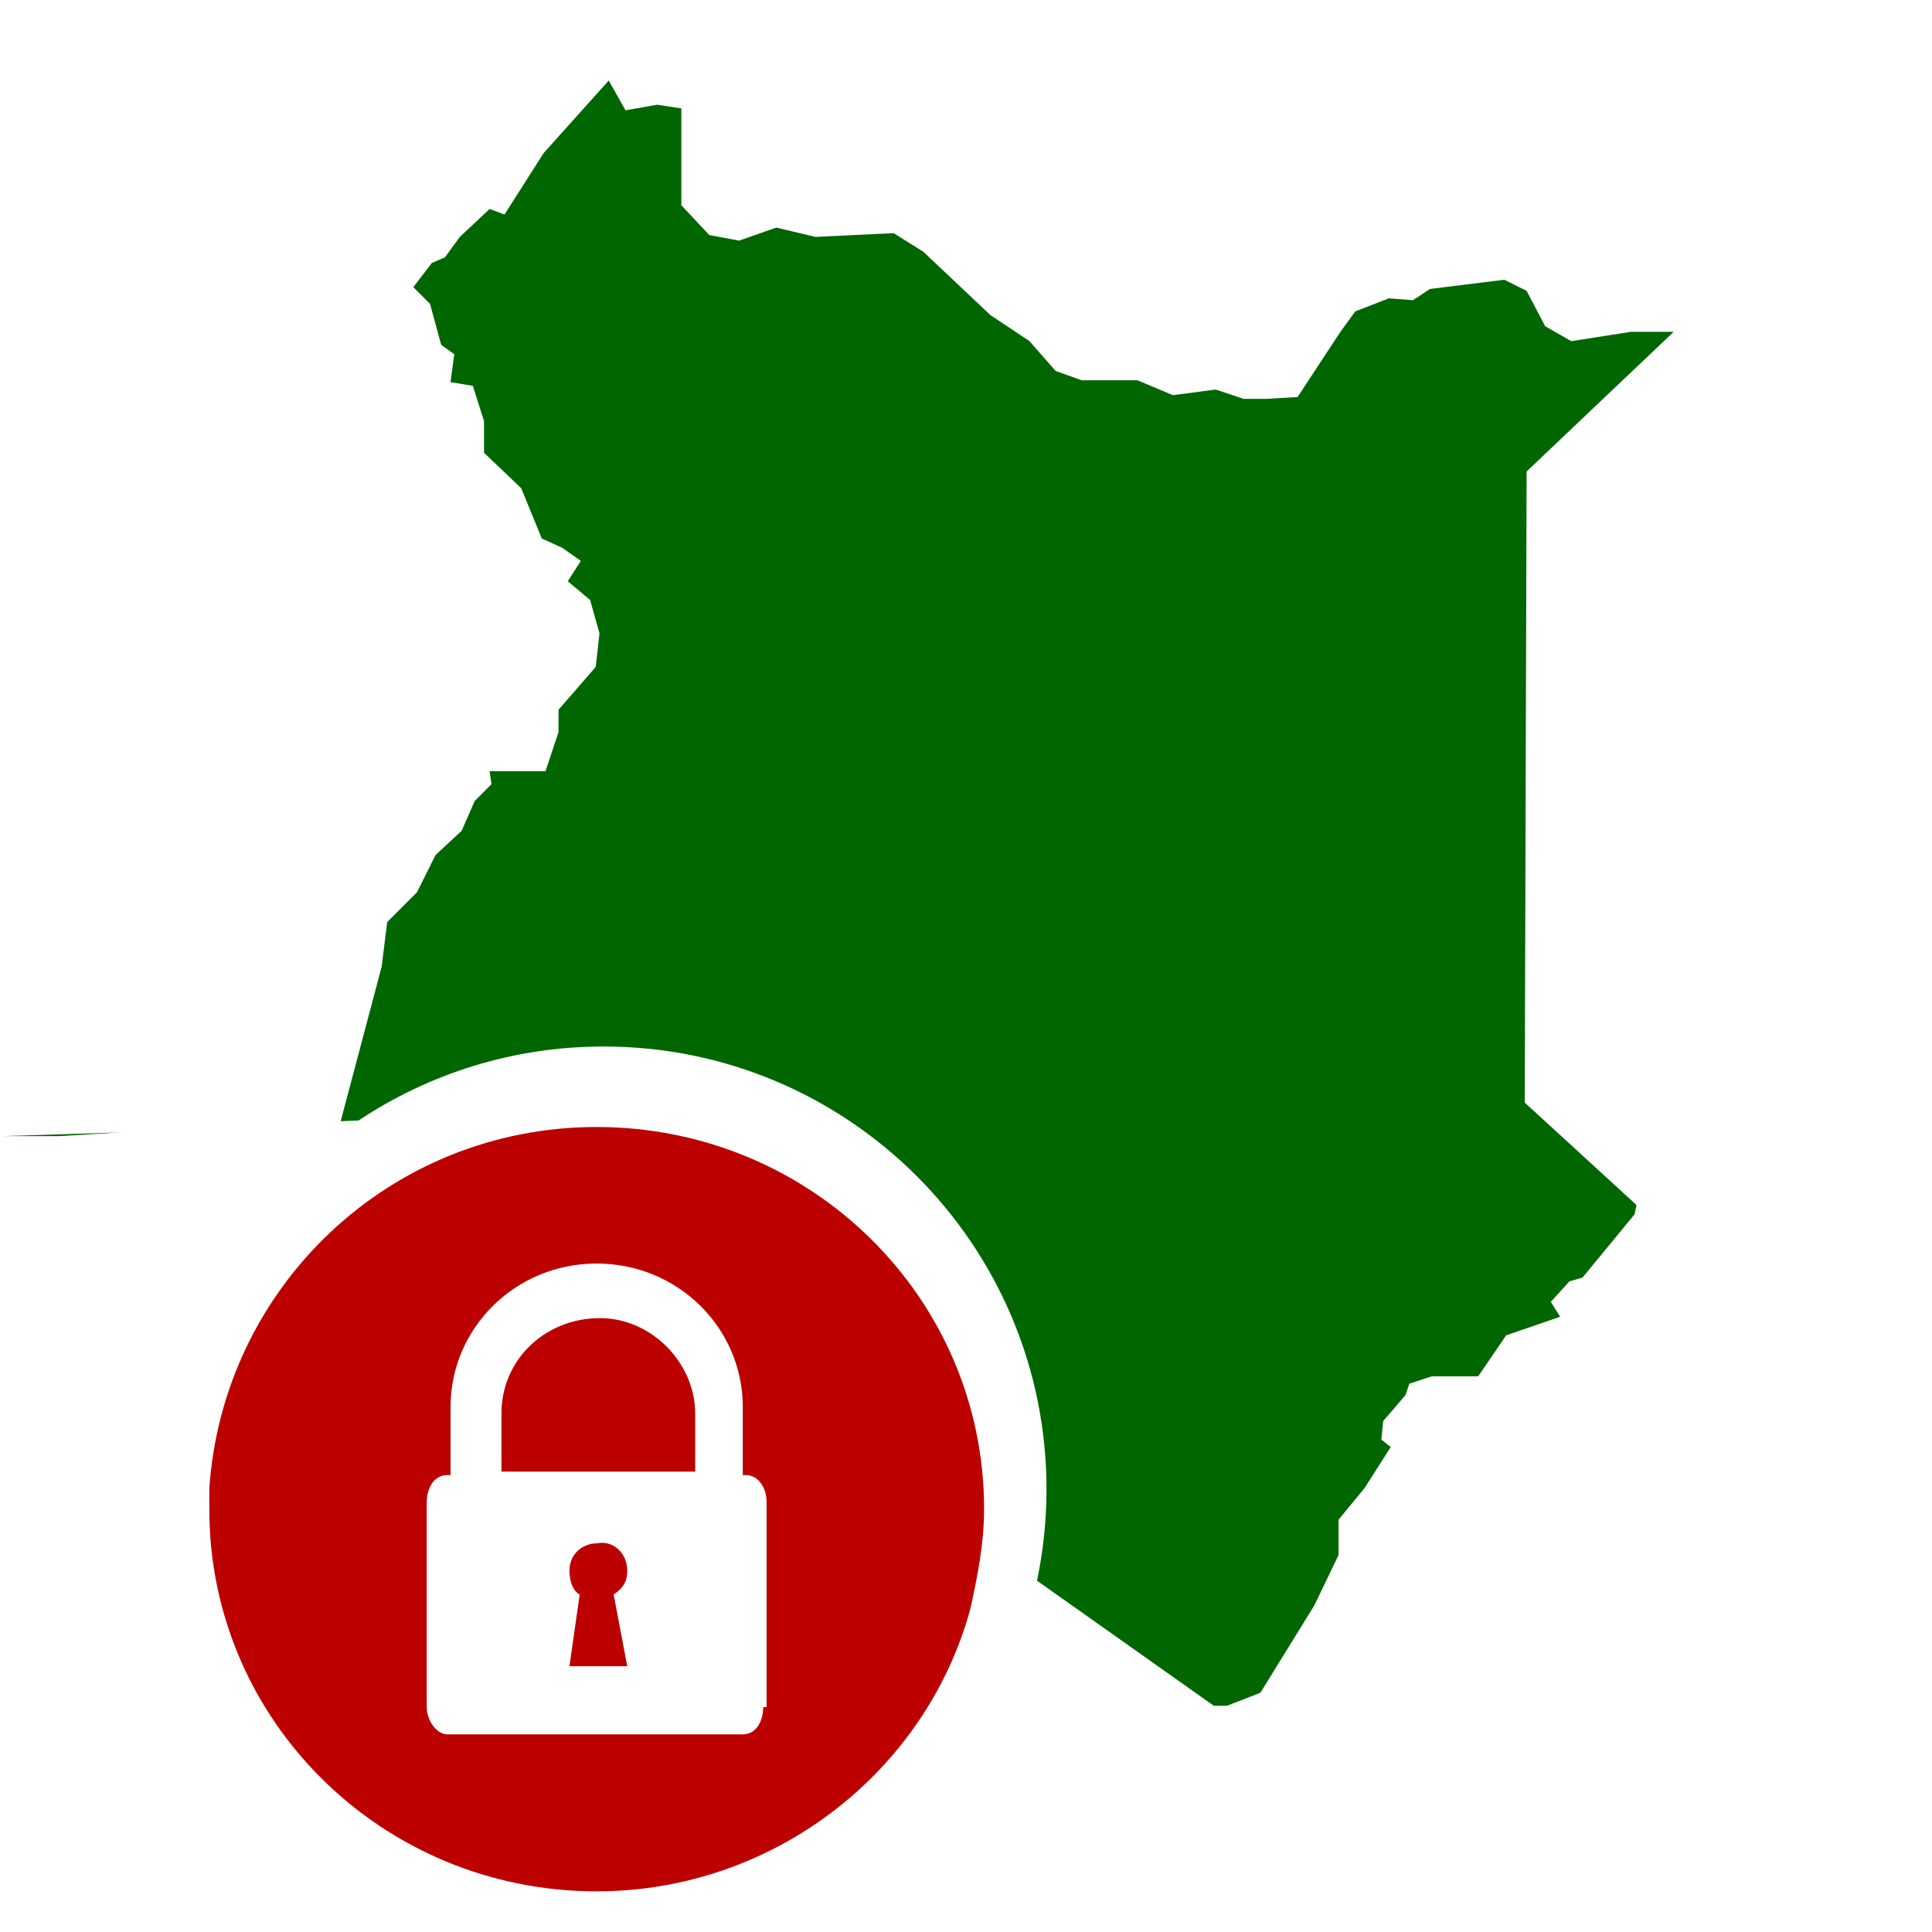 <svg width="24" height="24" viewBox="0 0 24 24" fill="none" xmlns="http://www.w3.org/2000/svg">
<path fill-rule="evenodd" clip-rule="evenodd" d="M5.365 3.266L5.134 3.567L5.342 3.775L5.481 4.284L5.643 4.4L5.596 4.747L5.874 4.793L6.013 5.232V5.625L6.475 6.065L6.73 6.689L6.984 6.805L7.215 6.967L7.053 7.221L7.331 7.453L7.447 7.869L7.4 8.285L6.938 8.817V9.095L6.776 9.58H6.082L6.105 9.742L5.897 9.95L5.735 10.32L5.411 10.621L5.18 11.084L4.81 11.454L4.741 12.009L4.232 13.928L4.455 13.919C5.327 13.338 6.374 13 7.5 13C10.537 13 13 15.462 13 18.5C13 18.89 12.959 19.27 12.882 19.636L15.079 21.19H15.241L15.657 21.028L16.328 19.941L16.628 19.317V18.878L16.952 18.484L17.276 17.976L17.16 17.883L17.183 17.652L17.461 17.328L17.507 17.189L17.785 17.097H18.363L18.71 16.588L19.38 16.357L19.265 16.172L19.496 15.917L19.658 15.871L20.305 15.085L20.329 14.969L18.941 13.697L18.964 5.857L20.791 4.122H20.259L19.519 4.238L19.195 4.053L18.964 3.613L18.687 3.475L17.762 3.59L17.553 3.729L17.253 3.706L16.836 3.868L16.651 4.122L16.119 4.932L15.726 4.955H15.449L15.102 4.839L14.57 4.909L14.13 4.724H13.437L13.113 4.608L12.789 4.238L12.303 3.914L11.471 3.128L11.101 2.896L10.129 2.943L9.644 2.827L9.181 2.989L8.811 2.92L8.464 2.55V1.347L8.164 1.301L7.77 1.37L7.562 1L6.753 1.902L6.267 2.665L6.082 2.596L5.712 2.943L5.527 3.197L5.365 3.266ZM0.74 14.113H0.046L1.503 14.067L0.74 14.113Z" fill="#006600"/>
<path d="M7.792 19.511C7.792 19.638 7.75 19.723 7.623 19.807L7.792 20.698H7.074L7.201 19.807C7.116 19.765 7.074 19.638 7.074 19.511C7.074 19.299 7.243 19.172 7.412 19.172C7.623 19.129 7.792 19.299 7.792 19.511Z" fill="#BC0000"/>
<path d="M8.636 17.561V18.281H6.229V17.561C6.229 16.883 6.778 16.374 7.454 16.374C8.087 16.374 8.636 16.925 8.636 17.561Z" fill="#BC0000"/>
<path d="M7.412 14C4.837 14 2.768 15.992 2.6 18.493C2.6 18.578 2.6 18.663 2.6 18.748C2.6 21.376 4.753 23.495 7.412 23.495C9.607 23.495 11.507 22.012 12.056 19.977C12.14 19.595 12.225 19.172 12.225 18.748C12.225 16.119 10.072 14 7.412 14ZM9.481 21.206C9.481 21.376 9.396 21.545 9.227 21.545H5.555C5.428 21.545 5.301 21.376 5.301 21.206V18.663C5.301 18.493 5.386 18.324 5.555 18.324H5.597V17.476C5.597 16.501 6.399 15.696 7.412 15.696C8.425 15.696 9.227 16.501 9.227 17.476V18.324H9.27C9.396 18.324 9.523 18.451 9.523 18.663V21.206H9.481Z" fill="#BC0000"/>
</svg>
